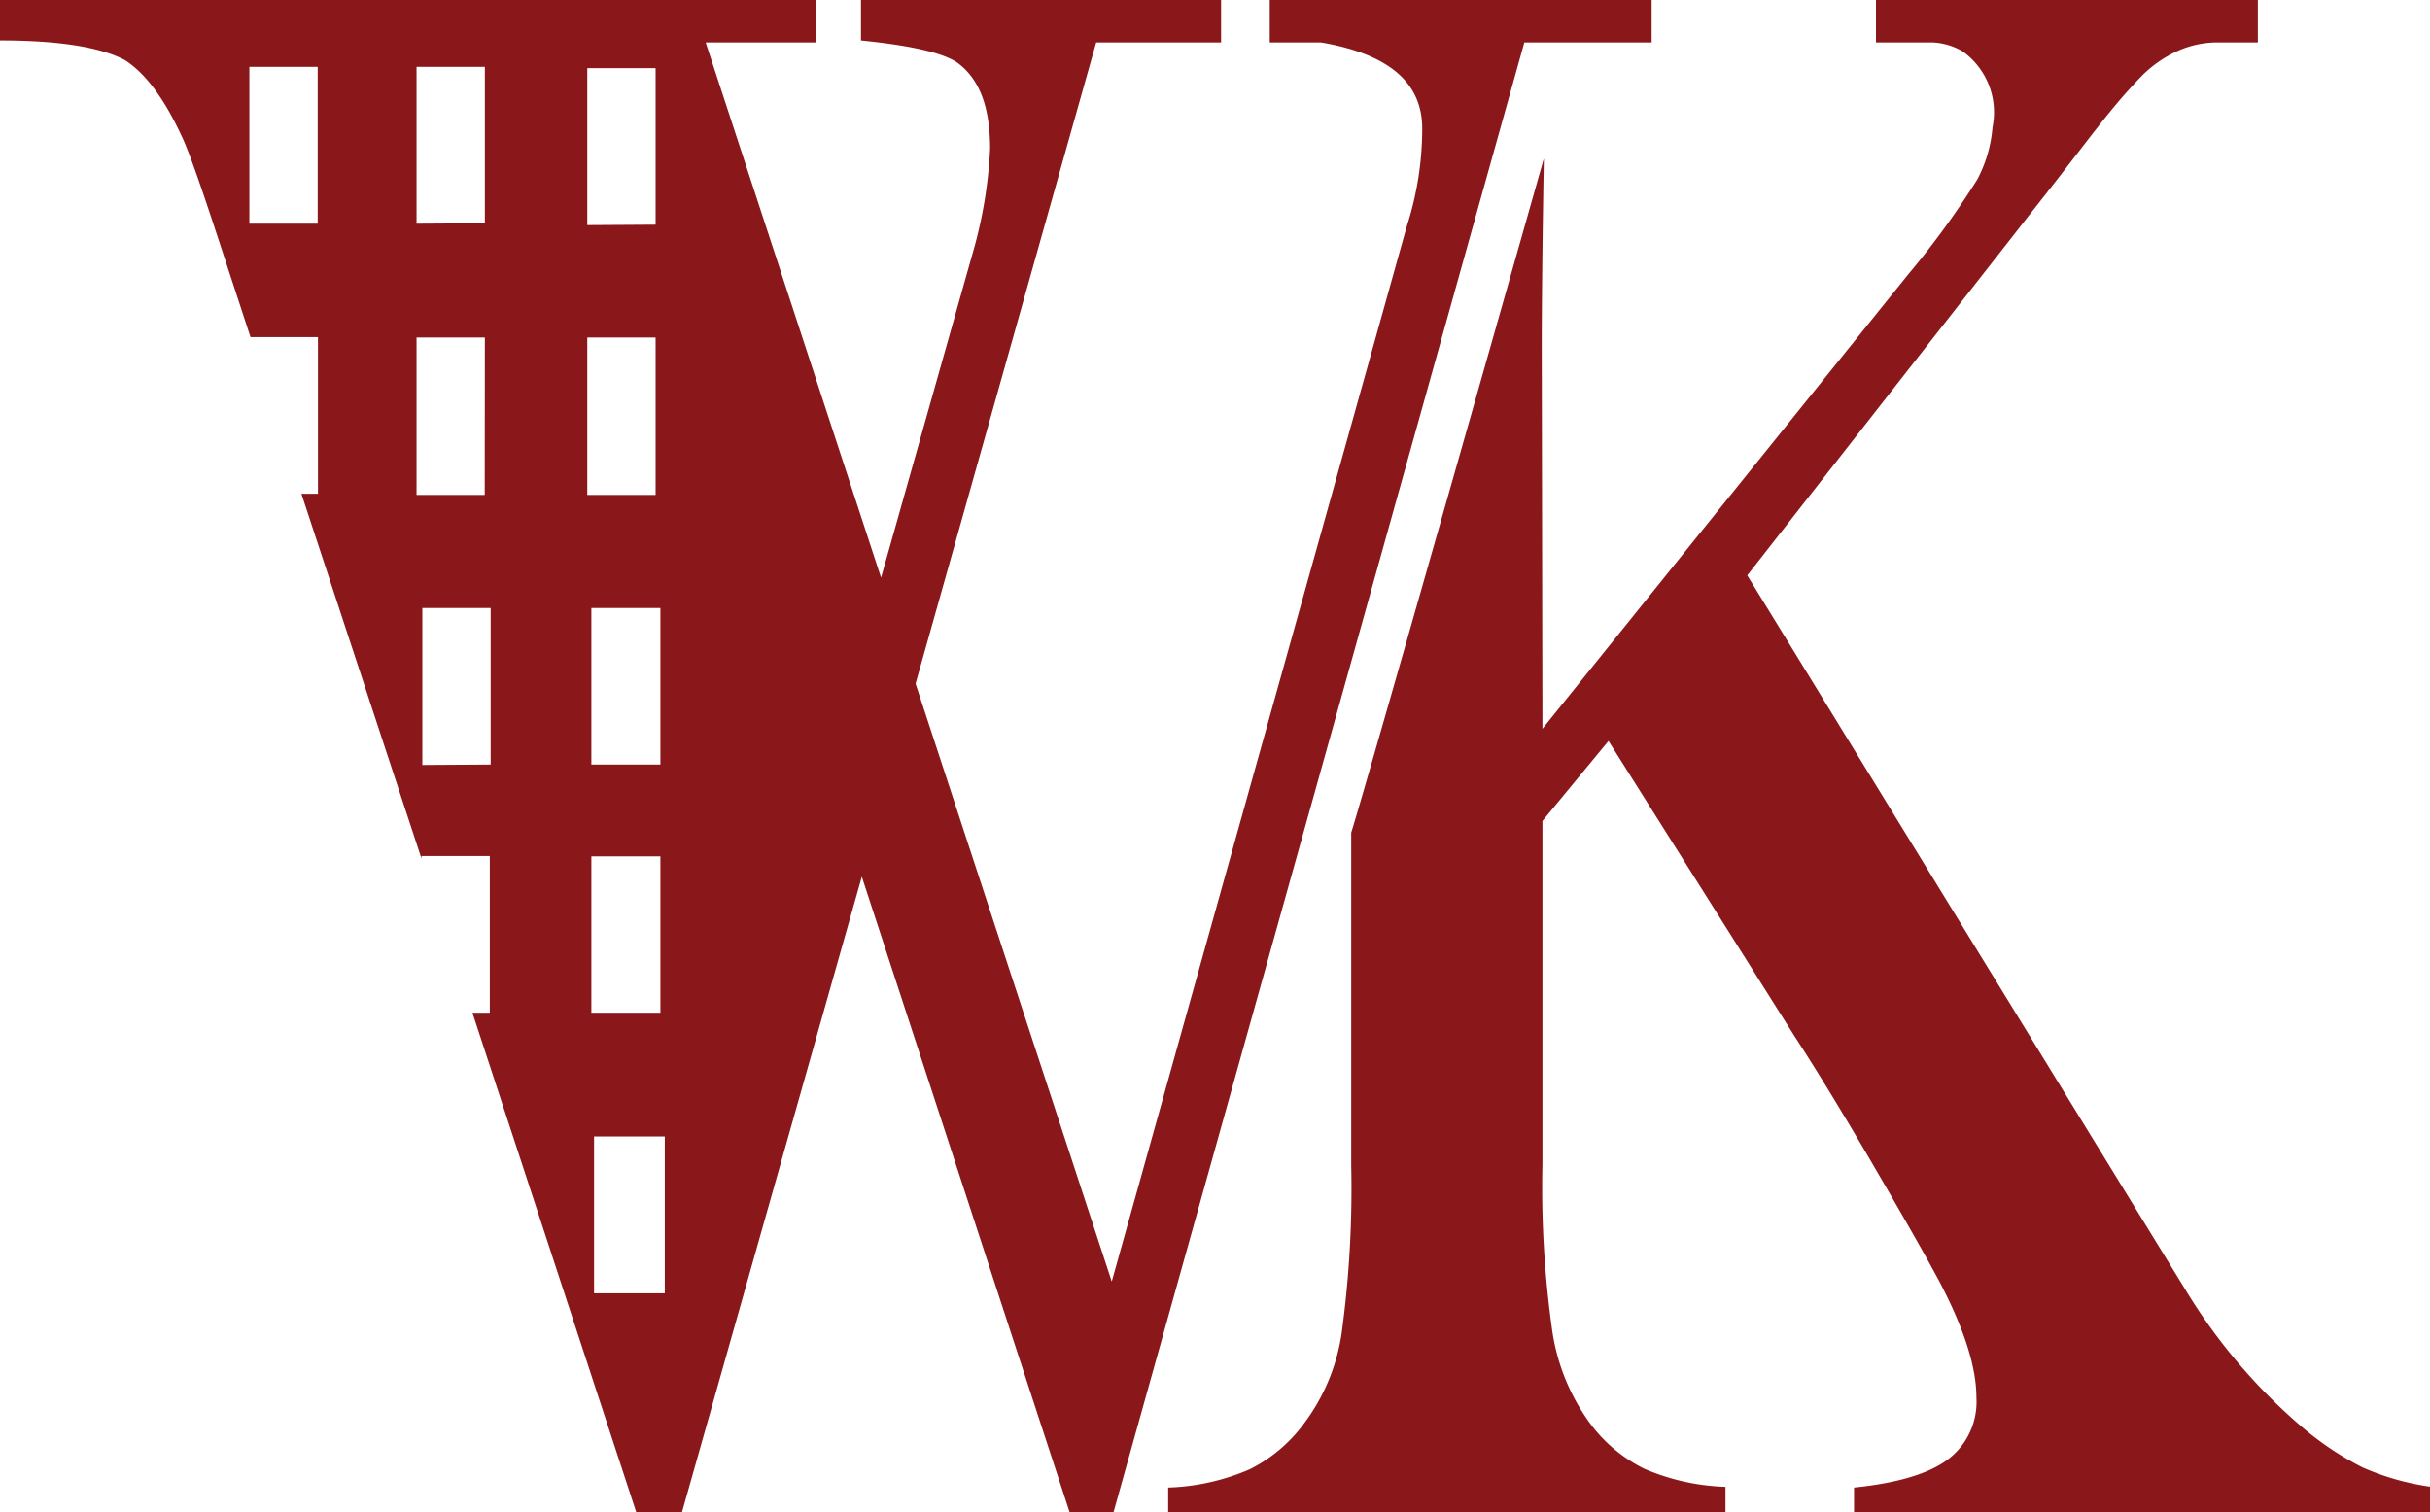 <svg xmlns="http://www.w3.org/2000/svg" viewBox="0 0 171.8 106.96"><defs><style>.cls-1{fill:#8a181b;fill-rule:evenodd;}</style></defs><title>WK</title><g id="Layer_2" data-name="Layer 2"><g id="Layer_1-2" data-name="Layer 1"><path class="cls-1" d="M21.31,34.92l8.49,25.8v-.18h4.83V71.62H33.4L45,107h3.2L60.93,62l14.71,45,3.07,0L107.77,3h9V0h-27l0,3h1.87c.81,0,1.36,0,1.75,0,4.77.81,7.16,2.83,7.16,6.08A22.56,22.56,0,0,1,99.46,16L78.6,90.63,64.73,48.35,77.5,3h8.83V0H60.87V2.86c3.33.34,5.59.81,6.74,1.52C69.24,5.53,70,7.55,70,10.52A32.11,32.11,0,0,1,68.74,18L62.29,40.85,49.89,3h7.78V0H0V2.86c4.14,0,7.1.47,8.83,1.39,1.44.92,2.78,2.72,4,5.35.45.92,1.21,3.07,2.31,6.4l2.57,7.84h4.77V34.92ZM47,91.46H42V80.37H47ZM41.81,71.62V60.56h4.88V71.62Zm4.88-17.55H41.81V43h4.88ZM41.52,35V23.87h4.83V35Zm-7.25,0H29.45V23.87h4.83Zm7.25-19.08V4.82h4.83V15.89Zm-19.06-.1H17.63V4.73h4.83Zm7.4,38.28V43h4.83V54.07Zm-.41-38.28V4.73h4.83V15.79Z"/><path class="cls-1" d="M109.05,51.54l25.83-32.1a60.23,60.23,0,0,0,4.92-6.76A9.51,9.51,0,0,0,140.87,9a5.3,5.3,0,0,0-2.13-5.38A4.66,4.66,0,0,0,136.63,3h-4V0h27V3h-3a6.94,6.94,0,0,0-2.55.55,8.6,8.6,0,0,0-2.71,1.87c-2.39,2.49-3.58,4.33-7.84,9.71l-20,25.56L151,85.49l3.51,5.72a40.11,40.11,0,0,0,8.07,9.56,21.6,21.6,0,0,0,4.44,3,18.11,18.11,0,0,0,4.8,1.37V107H131.08v-1.8q4.62-.47,6.65-2a5.1,5.1,0,0,0,2-4.39q0-3.14-2.52-8-1.24-2.35-4.62-8.15t-5.73-9.4L113.72,52.4l-4.67,5.66,0,24.3a72.08,72.08,0,0,0,.71,11.87,14.73,14.73,0,0,0,2.62,6.38,10.64,10.64,0,0,0,3.85,3.25,15.73,15.73,0,0,0,5.76,1.29V107H82.59v-1.8a15.76,15.76,0,0,0,5.76-1.29,10.68,10.68,0,0,0,3.85-3.25,14,14,0,0,0,2.65-6.35,75.39,75.39,0,0,0,.68-11.91V58.89c1.32-4.24,13.62-47.68,13.62-47.68S109,19.27,109,24.6Z"/></g></g></svg>